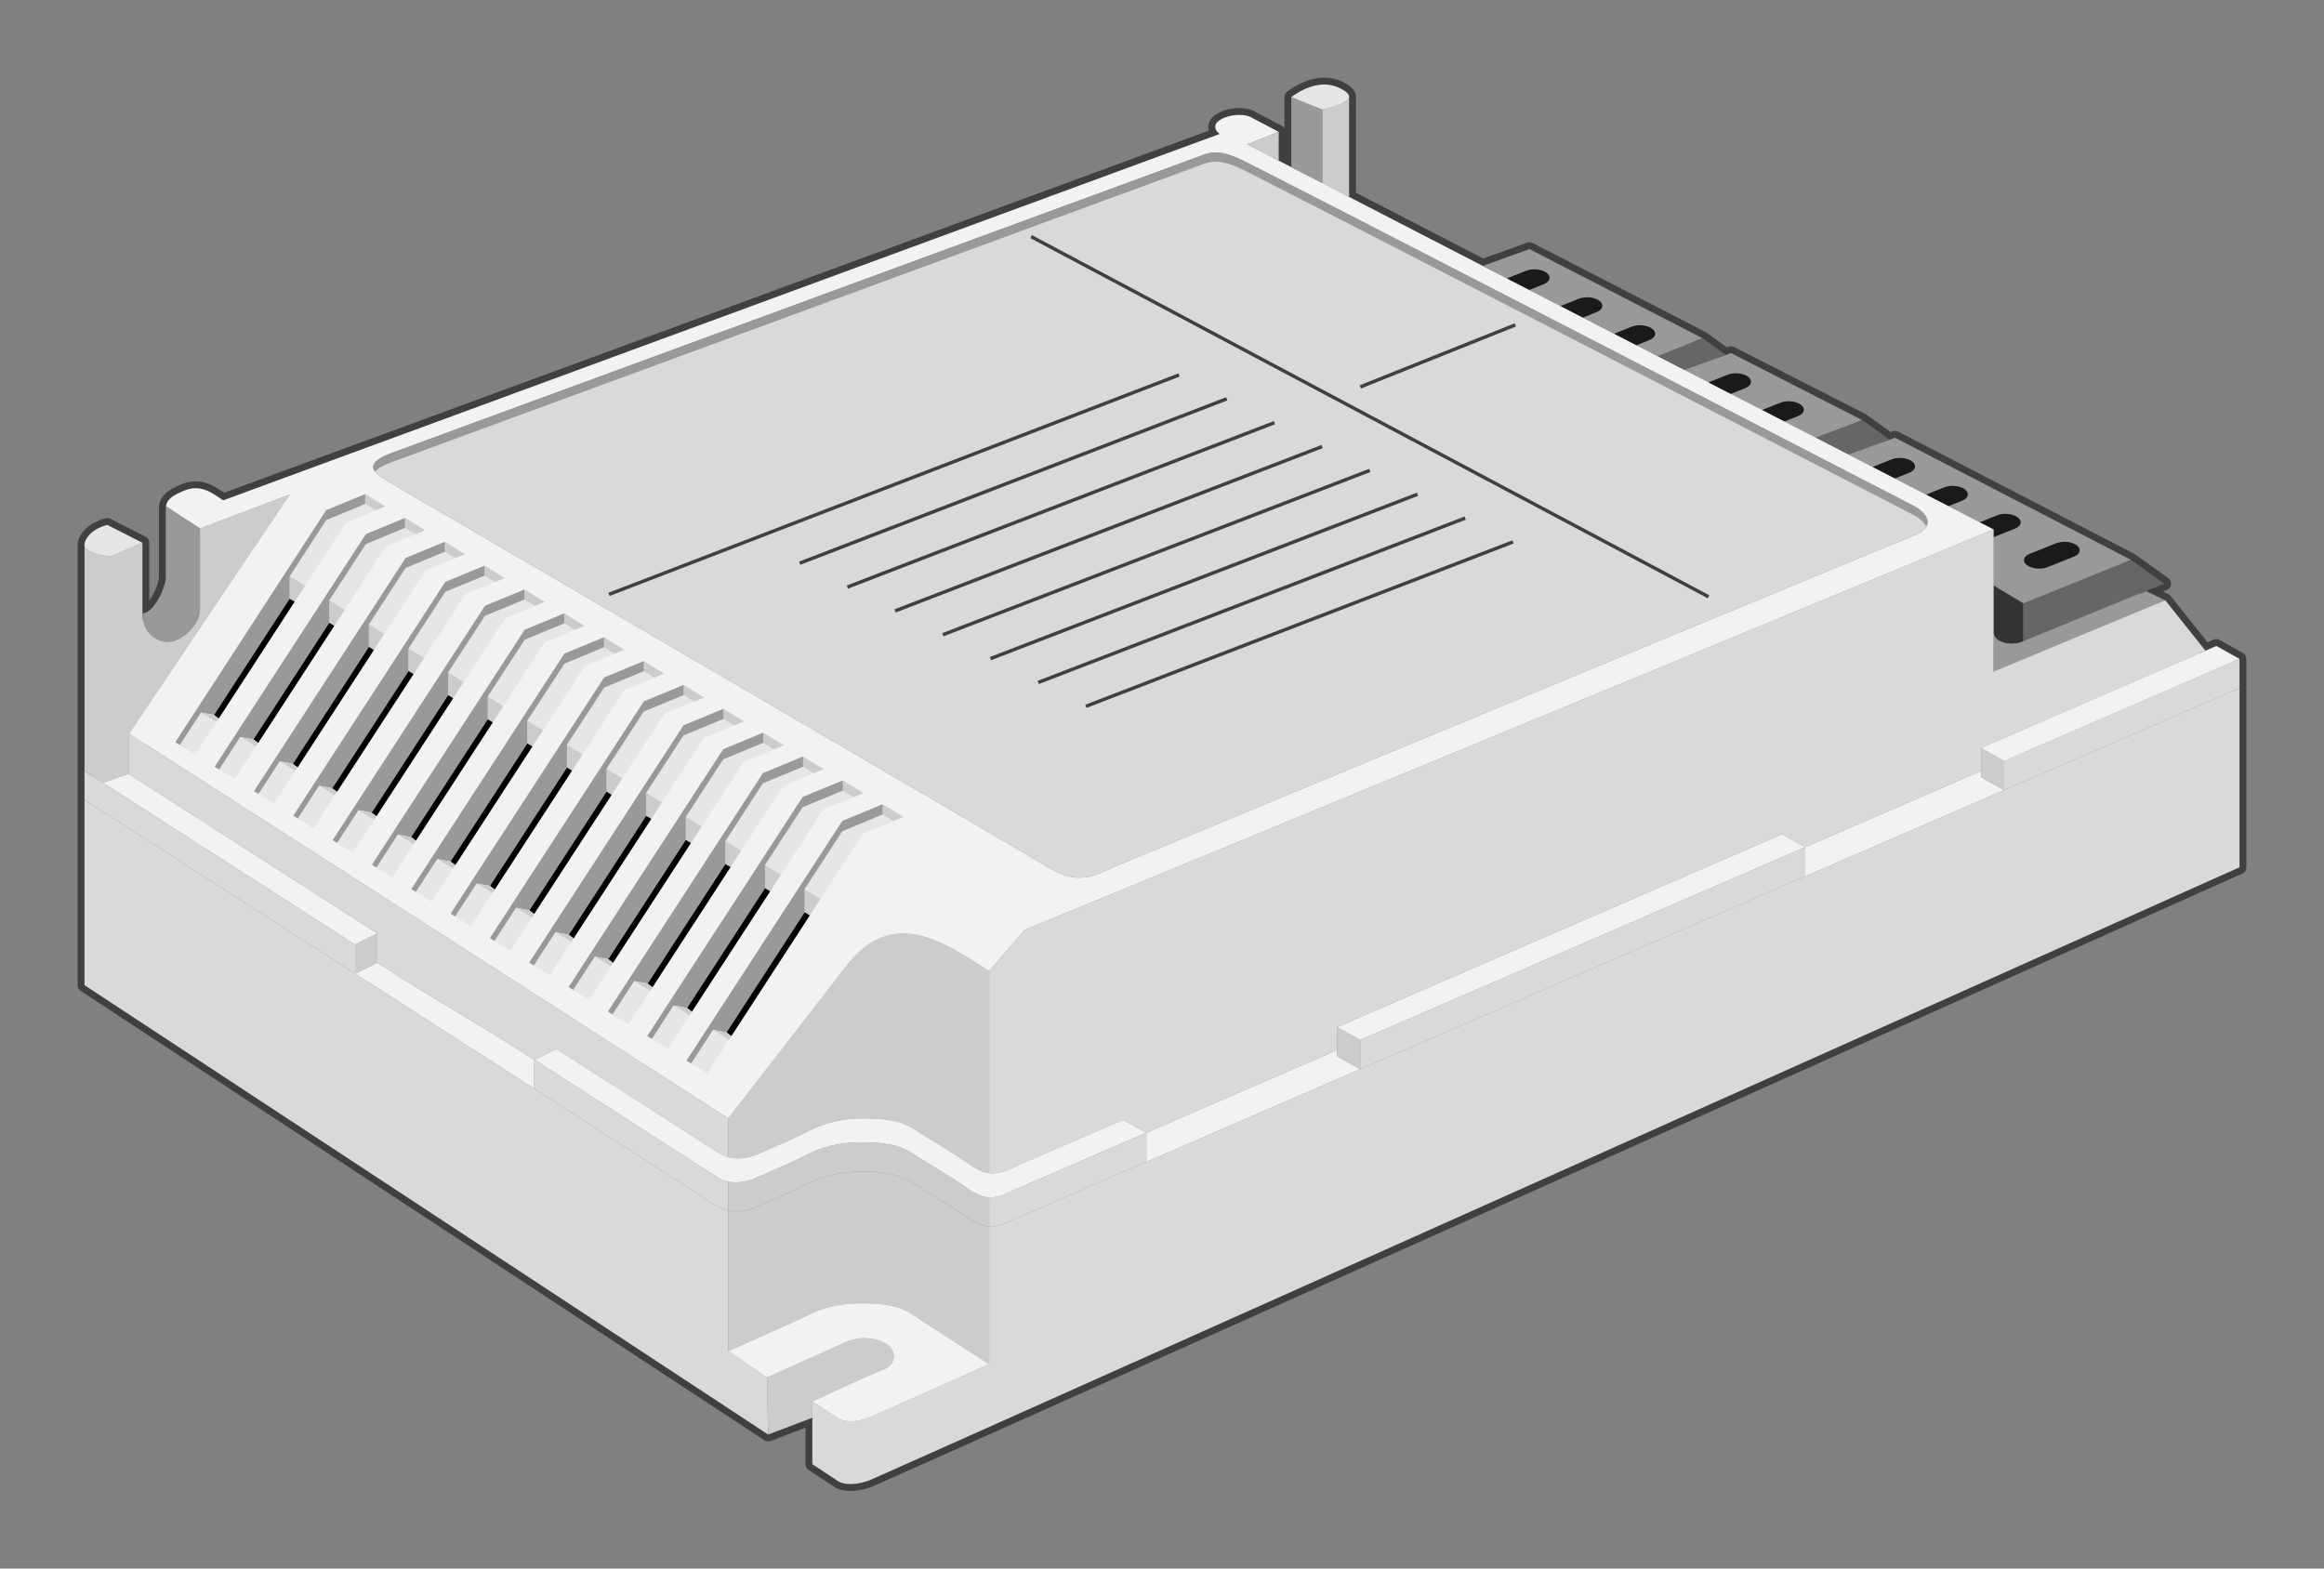 <?xml version="1.0" encoding="iso-8859-1"?>
<!-- Generator: Adobe Illustrator 19.2.0, SVG Export Plug-In . SVG Version: 6.00 Build 0)  -->
<svg version="1.1" id="Calque_2" xmlns="http://www.w3.org/2000/svg" xmlns:xlink="http://www.w3.org/1999/xlink" x="0px" y="0px"
	 width="301.632px" height="203.603px" viewBox="0 0 301.632 203.603" style="enable-background:new 0 0 301.632 203.603;"
	 xml:space="preserve">
<rect x="0" y="0" width="301.632" height="203.603" fill="#808080" stroke="none"/>
<style type="text/css">
	.st0{fill:none;stroke:#404040;stroke-width:1.778;stroke-linejoin:round;}
	.st1{fill:#999999;}
	.st2{fill:#333333;}
	.st3{fill:#666666;}
	.st4{fill:#1A1A1A;}
	.st5{fill:#F2F2F2;}
	.st6{fill:#CCCCCC;}
	.st7{fill:#D9D9D9;}
	.st8{fill:#E6E6E6;}
	.st9{fill:none;stroke:#404040;stroke-width:0.444;}
	.st10{fill:none;}
</style>
<path class="st0" d="M192.449,34.517L175.1,25.562V12.596c0.033-0.353-0.349-0.752-1.325-1.21c-2.285-1.073-4.705,0.135-6.182,1.212
	v9.092l-1.632-0.842v-3.733l-3.352-1.764c-1.731-1.196-6.537,0.264-4.314,2.042L28.962,64.948c-1.539-1.063-2.967-2.12-5.055-1.266
	c-1.601,0.654-2.272,1.214-2.371,2.047c-0.009,0.073-0.02,0.146-0.02,0.224c0,1.182,0,7.752,0,9.009s-1.551,4.653-3.028,4.653
	v-9.156l-4.546-2.316c-1.708,0.38-2.974,1.615-2.974,2.583v20.793v5.254v3.3v3.74v24.066l88.734,58.33l5.734-2.181v6.031
	l3.155,2.075c0.889,0.741,2.816,0.592,4.297,0c1.481-0.592,177.777-79.556,177.777-79.556V89.319v-3.792l-3-1.681l-1.42,0.615
	l-5.217-6.545l-2.5-1.186c1.43-0.583,2.366-0.967,2.366-0.967l-4.302-3.09l-30.642-15.859l-0.71,0.255l-3.537-2.542l-17.038-8.698
	l-0.675,0.243l-3.033-2.181l-22.444-11.559L192.449,34.517 M224.364,50.986 M278.474,76.705l0.052,0.026"/>
<path class="st1" d="M276.592,72.674l-30.642-15.859l-6.063,2.182l3.146,1.623l2.483-0.99c0.833-0.332,2.019-0.213,2.651,0.266
	c0.632,0.478,0.471,1.135-0.359,1.466l-1.884,0.751l4.064,2.097l2.382-0.951c0.833-0.332,2.019-0.213,2.651,0.266
	c0.632,0.478,0.471,1.135-0.359,1.466l-1.783,0.711l4.063,2.096l2.283-0.911c0.833-0.332,2.019-0.213,2.651,0.266
	c0.632,0.478,0.47,1.135-0.359,1.466l-2.776,1.108v6.267l3.875,2.325L276.592,72.674z M263.446,71.889l3.439-1.372
	c0.833-0.332,2.019-0.213,2.651,0.266c0.632,0.478,0.471,1.135-0.359,1.466l-3.443,1.373c-0.83,0.332-2.017,0.213-2.649-0.265
	C262.453,72.878,262.613,72.221,263.446,71.889z"/>
<path class="st2" d="M262.614,78.319l-3.875-2.325v6.089c0,1.21,2.129,1.882,3.741,1.21c0.045-0.019,0.134-0.056,0.198-0.083
	c-0.016,0.007-0.049,0.021-0.064,0.027V78.319z"/>
<path class="st3" d="M278.526,76.731c1.431-0.583,2.368-0.966,2.368-0.966l-4.302-3.091l-13.977,5.645v4.918
	c0.016-0.006,0.049-0.02,0.064-0.027c2.238-0.928,15.795-6.503,15.795-6.503L278.526,76.731z"/>
<path class="st4" d="M265.734,73.621l3.443-1.373c0.83-0.332,0.991-0.988,0.359-1.466c-0.632-0.478-1.818-0.598-2.651-0.266
	l-3.439,1.372c-0.833,0.332-0.993,0.99-0.361,1.468C263.717,73.834,264.904,73.953,265.734,73.621z"/>
<path class="st4" d="M261.875,67.153c-0.632-0.478-1.818-0.598-2.651-0.266l-2.283,0.911l1.799,0.928v1.001l2.776-1.108
	C262.345,68.287,262.507,67.631,261.875,67.153z"/>
<path class="st4" d="M255.021,63.524c-0.632-0.478-1.818-0.598-2.651-0.266l-2.382,0.951l2.891,1.492l1.783-0.711
	C255.491,64.659,255.653,64.003,255.021,63.524z"/>
<path class="st4" d="M248.166,59.895c-0.632-0.478-1.818-0.598-2.651-0.266l-2.483,0.99l2.891,1.492l1.884-0.751
	C248.637,61.029,248.798,60.373,248.166,59.895z"/>
<path class="st1" d="M224.665,45.83l-6.062,2.182l3.146,1.623l2.483-0.99c0.833-0.332,2.019-0.213,2.651,0.266
	c0.632,0.478,0.47,1.135-0.359,1.466l-1.884,0.751l4.064,2.097l2.382-0.951c0.833-0.332,2.019-0.213,2.651,0.266
	c0.632,0.478,0.471,1.135-0.359,1.466l-1.783,0.711l4.062,2.096l6.047-2.285L224.665,45.83z"/>
<polygon class="st3" points="239.887,58.996 245.239,57.069 241.703,54.529 235.656,56.813 "/>
<path class="st4" d="M233.377,54.006c0.83-0.332,0.991-0.988,0.359-1.466c-0.632-0.478-1.818-0.598-2.651-0.266l-2.382,0.951
	l2.172,1.121l0.719,0.372L233.377,54.006z"/>
<polygon class="st5" points="257.128,100.066 234.307,109.958 234.307,113.75 260.127,102.556 257.128,100.875 "/>
<path class="st1" d="M281.028,77.916l-2.554-1.21l0.052,0.025c-4.403,1.796-13.582,5.543-15.662,6.401
	c-0.156,0.065-0.297,0.123-0.384,0.16c-1.613,0.672-3.741,0-3.741-1.21l-0.023,5.108L281.028,77.916z"/>
<path class="st6" d="M171.625,14.209v9.561l3.476,1.793V12.596C175.038,13.266,173.474,13.769,171.625,14.209z"/>
<path class="st5" d="M69.4,137.58c-6.337-4.07-13.387-8.083-20.435-12.608v0.002l-2.876,1.403
	c7.848,5.043,15.986,10.273,23.243,14.936v-3.698L69.4,137.58z"/>
<path class="st6" d="M98.537,149.736c1.793-0.816,4.403-1.875,6.442-2.936c2.039-1.061,4.403-1.63,7.094-1.63
	c2.691,0,4.892,0.245,6.687,1.469c1.794,1.224,4.566,2.689,7.175,4.566c0.938,0.675,1.736,0.981,2.452,1.076v-26.222
	c-5.87-3.778-12.537-8.444-18.537-0.667c-6,7.778-15.333,19.778-15.333,19.778v5.026C95.767,150.542,97.198,150.345,98.537,149.736z
	"/>
<polygon class="st5" points="173.552,136.295 148.781,147.033 148.781,150.825 176.548,138.786 173.552,137.106 "/>
<path class="st5" d="M16.689,100.444l-3.333,1.161c7.682,4.931,20.024,12.851,32.734,21.009l2.875-1.455
	C36.934,113.437,24.969,105.757,16.689,100.444z"/>
<path class="st7" d="M46.089,122.615c-12.709-8.158-25.051-16.078-32.734-21.009l-0.023,0.009l0.023-0.009
	c-0.855-0.549-1.655-1.062-2.388-1.532v3.74c0,0,16.753,10.761,35.122,22.563V122.615z"/>
<path class="st6" d="M25.953,68.595c0,0,0,8.966,0,10.563c0,1.597-1.721,3.562-3.44,4.054c-1.72,0.491-4.025-0.807-4.025-3.597
	v-9.157l-3.987,1.699c-0.872,0.125-3.755-0.542-3.533-1.431v20.793v5.254v3.301c0.734,0.47,1.533,0.983,2.388,1.532l3.333-1.161
	l0.062-0.022v-5.192l20.872-31.059L25.953,68.595z"/>
<path class="st5" d="M235.656,56.813l-4.062-2.096l-0.129-0.066l-39.016-20.135L175.1,25.563l-3.476-1.793l-4.031-2.081
	l-1.632-0.842l-4.111-2.122l4.111-1.611l-3.352-1.765c-1.731-1.195-6.537,0.265-4.314,2.042L28.962,64.948
	c-1.539-1.063-2.967-2.12-5.055-1.266c-1.601,0.654-2.272,1.214-2.371,2.047l4.417,2.865l11.669-4.423L16.751,95.231
	c22.605,14.507,76.607,49.167,77.767,49.939c0,0,9.333-12,15.333-19.778c6-7.778,12.667-3.111,18.537,0.667l4.575-5.333
	c0.938-0.375,73.465-30.29,125.778-52L235.656,56.813z M248.496,69.482c-2.79,1.092-103.952,43.06-103.952,43.06
	c-2.305,1.092-4.608,2.425-8.369,0.121c-3.76-2.304-85.273-49.853-85.273-49.853c-0.769-0.494-1.767-1.017-2.223-1.597
	c-0.55-0.701-0.305-1.487,2.134-2.412l104.89-38.519c2.073-0.889,3.276-0.411,4.852,0.196c1.576,0.607,87.941,45.245,87.941,45.245
	c1.18,0.674,2.036,1.699,1.528,2.63C249.802,68.759,249.345,69.149,248.496,69.482z"/>
<polygon class="st6" points="165.962,20.847 165.962,17.114 161.85,18.726 "/>
<polygon class="st1" points="171.625,14.209 167.594,12.596 167.594,21.689 171.625,23.77 "/>
<path class="st1" d="M22.513,83.212c1.719-0.491,3.44-2.457,3.44-4.054c0-1.597,0-10.563,0-10.563l-4.417-2.865
	c-0.009,0.073-0.02,0.146-0.02,0.224c0,1.181,0,7.753,0,9.009c0,1.256-1.551,4.653-3.028,4.653
	C18.488,82.404,20.793,83.703,22.513,83.212z"/>
<path class="st8" d="M14.501,72.156l3.987-1.699l-4.546-2.315c-1.708,0.38-2.974,1.614-2.974,2.583
	C10.745,71.615,13.628,72.281,14.501,72.156z"/>
<path class="st7" d="M94.517,175.392v-18.255c-0.53-0.109-1.04-0.279-1.495-0.582c-0.512-0.34-10.655-6.865-23.642-15.212
	l-0.049,0.033v-0.064c-7.257-4.663-15.395-9.892-23.243-14.936l0,0l0,0c-18.368-11.802-35.122-22.563-35.122-22.563v24.065
	l88.734,58.33l-0.148-7.408L94.517,175.392z"/>
<path class="st6" d="M118.463,153.54c-1.794-1.224-3.996-1.469-6.687-1.469c-2.691,0-5.055,0.569-7.094,1.63
	c-2.039,1.061-4.649,2.12-6.442,2.936c-1.238,0.562-2.545,0.743-3.724,0.5v18.255c1.793-0.816,9.333-4.148,10.166-4.592
	c2.028-1.083,4.403-1.63,7.094-1.63c2.691,0,4.892,0.245,6.687,1.469c1.794,1.224,9.924,6.436,9.924,6.436v-17.871
	c-0.791-0.038-1.678-0.328-2.748-1.097C123.029,156.229,120.258,154.764,118.463,153.54z"/>
<path class="st7" d="M260.128,102.556v0.002l-0.002-0.001l-25.82,11.194l0,0h-0.002l-57.754,25.035v0.004l-0.003-0.002
	l-27.767,12.038l0,0h-0.001l-17.374,7.531c-0.949,0.429-1.882,0.903-3.019,0.847v17.871c-9.404,4.203-15.235,6.806-15.499,6.911
	c-1.481,0.592-3.408,0.741-4.297,0l-3.155-2.075v2.116v6.031l3.155,2.075c0.889,0.741,2.816,0.592,4.297,0
	c1.481-0.592,177.777-79.556,177.777-79.556V89.32l-0.002-0.001L260.128,102.556z"/>
<path class="st6" d="M114.666,177.762c1.63-0.594,1.778-2.37,0.444-3.259c-1.333-0.889-3.556-1.186-5.63-0.148l-9.925,4.444
	l0.148,7.408l5.734-2.181v-2.116C105.436,181.911,113.035,178.356,114.666,177.762z"/>
<path class="st5" d="M111.777,169.17c-2.691,0-5.066,0.547-7.094,1.63c-0.833,0.444-8.372,3.776-10.166,4.592l5.037,3.408
	l9.925-4.444c2.075-1.038,4.297-0.741,5.63,0.148c1.333,0.889,1.186,2.665-0.444,3.259c-1.63,0.594-9.23,4.149-9.23,4.149
	l3.155,2.075c0.889,0.741,2.816,0.592,4.297,0c0.264-0.106,6.095-2.708,15.499-6.911c0,0-8.129-5.212-9.924-6.436
	C116.669,169.415,114.468,169.17,111.777,169.17z"/>
<polygon class="st6" points="176.55,134.995 173.552,133.314 173.552,136.295 173.552,137.106 176.548,138.786 176.552,138.785 
	176.552,134.996 "/>
<polygon class="st5" points="231.307,108.276 173.552,133.314 176.55,134.995 231.307,111.259 234.307,109.958 "/>
<polygon class="st7" points="231.307,111.259 176.55,134.995 176.552,134.996 176.552,138.785 234.305,113.75 234.307,113.75 
	234.307,109.958 "/>
<path class="st7" d="M281.028,77.916l-22.311,9.273l0.023-5.108V68.726c-52.313,21.71-124.839,51.625-125.778,52l-4.575,5.333
	v26.222c1.276,0.167,2.285-0.361,3.315-0.826l14.079-6.103v-0.002h0.002l2.998,1.682l24.771-10.738v-2.981l57.755-25.038l3,1.682
	l22.821-9.892v-2.983l29.116-12.622L281.028,77.916z"/>
<polygon class="st6" points="257.128,97.083 257.128,100.066 257.128,100.875 260.127,102.556 260.128,102.556 260.128,98.766 "/>
<polygon class="st7" points="287.665,86.829 260.128,98.766 260.128,102.556 290.663,89.319 290.665,89.319 290.665,85.529 "/>
<polygon class="st5" points="287.665,83.846 286.245,84.461 257.128,97.083 260.128,98.766 287.665,86.829 290.665,85.529 "/>
<polygon class="st6" points="48.964,121.16 46.089,122.615 46.089,126.377 48.965,124.974 48.965,124.972 48.965,121.16 "/>
<path class="st7" d="M16.751,95.231v5.192l-0.062,0.022c8.279,5.313,20.245,12.993,32.275,20.715h0.001v3.813
	c7.048,4.524,14.098,8.538,20.435,12.608l2.808-1.42c11.089,7.122,20.669,13.201,21.11,13.495c0.372,0.248,0.775,0.425,1.199,0.542
	v-5.026C93.357,144.397,39.356,109.738,16.751,95.231z"/>
<path class="st5" d="M145.783,145.351l-0.002,0.002l-14.079,6.103c-1.03,0.465-2.039,0.993-3.315,0.826
	c-0.716-0.095-1.514-0.401-2.452-1.076c-2.609-1.877-5.381-3.342-7.175-4.566c-1.794-1.224-3.996-1.469-6.687-1.469
	c-2.691,0-5.055,0.569-7.094,1.63c-2.039,1.061-4.649,2.12-6.442,2.936c-1.339,0.609-2.77,0.806-4.02,0.46
	c-0.424-0.116-0.827-0.293-1.199-0.542c-0.441-0.294-10.021-6.373-21.11-13.495l-2.808,1.42c0.076,0.049,0.159,0.102,0.234,0.151
	c0.873,0.561,1.73,1.111,2.574,1.653c11.702,7.516,20.358,13.078,20.814,13.382c1.467,0.977,3.425,0.897,5.219,0.082
	c1.793-0.816,4.403-1.875,6.442-2.936c2.039-1.061,4.403-1.63,7.094-1.63c2.691,0,4.892,0.245,6.687,1.469
	c1.794,1.224,4.566,2.689,7.175,4.566c2.609,1.877,4.159,0.977,5.767,0.25l14.375-6.233l3-1.3L145.783,145.351z"/>
<path class="st1" d="M50.813,59.985l104.89-38.519c2.073-0.889,3.276-0.411,4.852,0.196c1.576,0.607,87.941,45.245,87.941,45.245
	c0.686,0.391,1.255,0.903,1.528,1.444c0.509-0.931-0.347-1.955-1.528-2.63c0,0-86.365-44.638-87.941-45.245
	c-1.576-0.607-2.78-1.085-4.852-0.196L50.813,58.8c-2.438,0.925-2.683,1.711-2.134,2.412C49.001,60.831,49.658,60.424,50.813,59.985
	z"/>
<path class="st7" d="M248.496,66.907c0,0-86.365-44.638-87.941-45.245c-1.576-0.607-2.78-1.085-4.852-0.196L50.813,59.985
	c-1.155,0.438-1.812,0.846-2.134,1.227c0.456,0.581,1.454,1.103,2.223,1.597c0,0,81.512,47.549,85.273,49.853
	c3.761,2.304,6.064,0.97,8.369-0.121c0,0,101.162-41.968,103.952-43.06c0.849-0.332,1.306-0.723,1.528-1.13
	C249.751,67.81,249.182,67.299,248.496,66.907z"/>
<path class="st8" d="M175.1,12.596c0.033-0.353-0.349-0.751-1.325-1.209c-2.285-1.075-4.705,0.135-6.182,1.21l4.031,1.613
	C173.474,13.769,175.038,13.266,175.1,12.596z"/>
<path class="st4" d="M226.882,48.911c-0.632-0.478-1.818-0.598-2.651-0.266l-2.483,0.99l2.891,1.492l1.884-0.751
	C227.352,50.045,227.514,49.389,226.882,48.911z"/>
<path class="st1" d="M214.437,42.673c0.632,0.478,0.47,1.135-0.359,1.466l-1.682,0.671l2.762,1.424l5.799-2.341l-22.444-11.559
	l-6.063,2.182l3.146,1.623l2.483-0.99c0.833-0.332,2.019-0.213,2.651,0.266c0.632,0.478,0.471,1.135-0.359,1.466l-1.884,0.751
	l4.064,2.097l2.382-0.951c0.833-0.332,2.019-0.213,2.651,0.266c0.632,0.478,0.471,1.135-0.359,1.466l-1.783,0.711l4.063,2.096
	l2.283-0.911C212.62,42.075,213.805,42.194,214.437,42.673z"/>
<polygon class="st3" points="218.602,48.012 223.989,46.073 220.956,43.893 215.158,46.234 "/>
<path class="st4" d="M207.224,40.51c0.83-0.332,0.991-0.988,0.359-1.466c-0.632-0.478-1.818-0.598-2.651-0.266l-2.382,0.951
	l2.89,1.492L207.224,40.51z"/>
<path class="st4" d="M214.078,44.139c0.83-0.332,0.991-0.988,0.359-1.466c-0.632-0.478-1.818-0.598-2.651-0.266l-2.281,0.911
	l2.89,1.492L214.078,44.139z"/>
<path class="st4" d="M200.37,36.881c0.83-0.332,0.991-0.988,0.359-1.466c-0.632-0.478-1.818-0.598-2.651-0.266l-2.483,0.99
	l0.926,0.477l1.965,1.015L200.37,36.881z"/>
<g>
	<path class="st8" d="M114.563,105.722c-1.727,0.715-3.048,1.264-3.939,1.632c-0.776,0.319-1.23,0.507-1.298,0.538l-4.882,7.511
		l2.059,1.271l5.503-8.462c0.125-0.049,1.516-0.625,3.944-1.632L114.563,105.722z"/>
	<path class="st8" d="M106.846,105.104c0.126-0.049,1.513-0.623,3.936-1.626l-1.385-0.857c-1.721,0.715-3.039,1.26-3.929,1.628
		c-0.774,0.319-1.228,0.505-1.295,0.535l-4.87,7.493l2.054,1.269L106.846,105.104z"/>
	<path class="st8" d="M101.686,101.997c0.125-0.049,1.509-0.622,3.926-1.622l-1.382-0.855c-1.72,0.713-3.033,1.259-3.92,1.626
		c-0.773,0.318-1.225,0.505-1.292,0.533l-4.858,7.476l2.049,1.266L101.686,101.997z"/>
	<path class="st8" d="M96.527,98.892c0.125-0.049,1.505-0.622,3.916-1.621l-1.378-0.852c-1.714,0.712-3.025,1.255-3.91,1.621
		c-0.771,0.319-1.221,0.504-1.289,0.533l-4.846,7.457l2.044,1.262L96.527,98.892z"/>
	<path class="st8" d="M91.367,95.786c0.124-0.05,1.502-0.621,3.905-1.615l-1.373-0.85c-1.711,0.71-3.019,1.252-3.901,1.616
		c-0.769,0.317-1.217,0.504-1.286,0.53l-4.833,7.438l2.037,1.26L91.367,95.786z"/>
	<path class="st8" d="M86.206,92.679c0.124-0.049,1.498-0.618,3.897-1.611l-1.371-0.848c-1.708,0.709-3.011,1.25-3.892,1.613
		c-0.767,0.318-1.214,0.503-1.282,0.529l-4.821,7.419l2.034,1.256L86.206,92.679z"/>
	<path class="st8" d="M81.047,89.572c0.124-0.049,1.495-0.616,3.888-1.606l-1.368-0.847c-1.702,0.707-3.002,1.247-3.881,1.609
		c-0.766,0.317-1.213,0.503-1.279,0.529l-4.811,7.401l2.03,1.254L81.047,89.572z"/>
	<path class="st8" d="M75.886,86.465c0.123-0.049,1.49-0.615,3.879-1.603l-1.364-0.844c-1.699,0.705-2.997,1.242-3.873,1.603
		c-0.762,0.317-1.207,0.501-1.275,0.528l-4.799,7.383l2.024,1.251L75.886,86.465z"/>
	<path class="st8" d="M70.727,83.36c0.122-0.049,1.487-0.615,3.868-1.6l-1.361-0.842c-1.693,0.703-2.988,1.24-3.861,1.601
		c-0.762,0.315-1.207,0.499-1.273,0.526l-4.786,7.364l2.019,1.247L70.727,83.36z"/>
	<path class="st8" d="M65.567,80.253c0.122-0.049,1.484-0.612,3.858-1.596l-1.358-0.84c-1.689,0.702-2.981,1.237-3.852,1.596
		c-0.76,0.315-1.203,0.498-1.27,0.526l-4.774,7.345l2.014,1.245L65.567,80.253z"/>
	<path class="st8" d="M60.407,77.147c0.121-0.049,1.478-0.611,3.849-1.592l-1.355-0.838c-1.685,0.701-2.974,1.234-3.842,1.592
		c-0.758,0.314-1.2,0.497-1.267,0.524l-4.761,7.327l2.008,1.241L60.407,77.147z"/>
	<path class="st8" d="M55.248,74.04c0.121-0.05,1.475-0.61,3.839-1.588l-1.35-0.835c-1.681,0.698-2.967,1.23-3.833,1.588
		c-0.756,0.313-1.197,0.496-1.264,0.523l-4.751,7.308l2.004,1.238L55.248,74.04z"/>
	<path class="st8" d="M50.087,70.933c0.122-0.049,1.472-0.609,3.83-1.584l-1.347-0.833c-1.677,0.696-2.96,1.228-3.824,1.584
		c-0.754,0.313-1.194,0.495-1.26,0.521l-4.738,7.291l1.999,1.235L50.087,70.933z"/>
	<path class="st8" d="M47.404,65.417c-1.673,0.694-2.952,1.224-3.814,1.578c-0.753,0.312-1.19,0.495-1.257,0.521l-4.727,7.273
		l1.995,1.231l5.327-8.193c0.121-0.049,1.468-0.606,3.82-1.58L47.404,65.417z"/>
</g>
<g>
	<polygon class="st6" points="104.434,115.413 104.434,118.417 105.105,118.823 106.503,116.674 104.442,115.399 	"/>
	<polygon class="st6" points="99.962,115.689 101.357,113.547 99.302,112.276 99.291,112.293 99.292,115.288 	"/>
	<polygon class="st6" points="94.819,112.557 96.212,110.418 94.161,109.153 94.151,109.168 94.151,112.158 	"/>
	<polygon class="st6" points="89.677,109.425 91.064,107.292 89.02,106.028 89.01,106.045 89.009,109.026 	"/>
	<polygon class="st6" points="84.535,106.293 85.918,104.165 83.878,102.904 83.869,102.92 83.868,105.894 	"/>
	<polygon class="st6" points="79.391,103.161 80.772,101.038 78.738,99.78 78.727,99.797 78.726,102.763 	"/>
	<polygon class="st6" points="74.247,100.028 75.626,97.911 73.595,96.656 73.585,96.673 73.585,99.631 	"/>
	<polygon class="st6" points="69.105,96.896 70.479,94.782 68.455,93.531 68.444,93.547 68.444,96.498 	"/>
	<polygon class="st6" points="63.962,93.763 65.332,91.656 63.313,90.407 63.303,90.424 63.303,93.368 	"/>
	<polygon class="st6" points="58.819,90.631 60.186,88.529 58.173,87.284 58.163,87.3 58.162,90.236 	"/>
	<polygon class="st6" points="53.677,87.498 55.04,85.403 53.031,84.16 53.021,84.175 53.021,87.106 	"/>
	<polygon class="st6" points="48.534,84.366 49.894,82.274 47.89,81.036 47.88,81.052 47.879,83.975 	"/>
	<polygon class="st6" points="43.391,81.233 44.747,79.148 42.749,77.912 42.738,77.928 42.738,80.843 	"/>
	<polygon class="st6" points="37.597,74.804 37.597,77.71 38.248,78.101 39.601,76.021 37.607,74.788 	"/>
</g>
<g>
	<path class="st6" d="M114.562,104.389v1.333l1.389,0.858c0.405-0.167,0.828-0.344,1.292-0.538L114.562,104.389z"/>
	<path class="st6" d="M112.07,102.939l-2.674-1.647l0.001,1.328l1.385,0.855C111.184,103.31,111.608,103.131,112.07,102.939z"/>
	<path class="st6" d="M106.897,99.839l-2.668-1.644l0.001,1.326l1.381,0.852C106.014,100.207,106.437,100.031,106.897,99.839z"/>
	<path class="st6" d="M101.725,96.737l-2.661-1.639l0.001,1.322l1.378,0.851C100.843,97.105,101.265,96.929,101.725,96.737z"/>
	<path class="st6" d="M96.552,93.637l-2.654-1.636v1.319l1.374,0.85C95.673,94.003,96.093,93.827,96.552,93.637z"/>
	<path class="st6" d="M91.379,90.536l-2.648-1.632l0.002,1.316l1.371,0.846C90.502,90.9,90.922,90.725,91.379,90.536z"/>
	<path class="st6" d="M86.206,87.435l-2.641-1.628l0.002,1.313l1.367,0.845C85.333,87.799,85.751,87.625,86.206,87.435z"/>
	<path class="st6" d="M81.034,84.334L78.4,82.709v1.311l1.365,0.841C80.162,84.698,80.58,84.522,81.034,84.334z"/>
	<path class="st6" d="M75.861,81.233l-2.628-1.622v1.307l1.362,0.84C74.991,81.595,75.408,81.42,75.861,81.233z"/>
	<path class="st6" d="M70.688,78.131l-2.62-1.617v1.305l1.358,0.838C69.821,78.491,70.238,78.319,70.688,78.131z"/>
	<path class="st6" d="M65.515,75.03l-2.615-1.614l0.001,1.3l1.354,0.837C64.65,75.39,65.065,75.217,65.515,75.03z"/>
	<path class="st6" d="M60.343,71.93l-2.608-1.61l0.001,1.298l1.351,0.835C59.48,72.289,59.893,72.115,60.343,71.93z"/>
	<path class="st6" d="M55.17,68.827l-2.6-1.605v1.295l1.347,0.832C54.31,69.186,54.722,69.014,55.17,68.827z"/>
	<path class="st6" d="M47.402,64.125v1.291l1.346,0.831c0.391-0.163,0.802-0.334,1.25-0.52L47.402,64.125z"/>
</g>
<g>
	<path class="st1" d="M109.324,106.556l-4.891,7.526l-0.611,0.937l-11.882,18.285l-2.837,4.363l0.618,0.382l2.837-4.363l1.712,0.318
		l0.021,0.017l1.504-2.313l8.639-13.29l-0.002-3.003v-0.019l0.012,0.002l4.88-7.507c0.068-0.028,0.524-0.217,1.299-0.538
		c0.89-0.366,2.212-0.915,3.939-1.632v-1.333C111.33,105.727,109.47,106.498,109.324,106.556z"/>
	<path class="st1" d="M104.171,103.454l-4.879,7.506l-0.608,0.934l-11.853,18.24L84,134.488l0.615,0.382l2.831-4.354l1.707,0.319
		l0.023,0.016l1.498-2.307l8.618-13.257l-0.001-2.995v-0.021l0.011,0.005l4.869-7.493c0.068-0.026,0.522-0.215,1.295-0.535
		c0.888-0.366,2.205-0.913,3.929-1.628v-1.329C106.171,102.628,104.317,103.394,104.171,103.454z"/>
	<path class="st1" d="M99.019,100.352l-4.868,7.489l-0.607,0.932l-11.825,18.196l-2.824,4.342l0.615,0.38l2.824-4.346l1.703,0.319
		l0.022,0.016l1.496-2.3l8.595-13.224v-2.99l0.001-0.019l0.01,0.004l4.858-7.473c0.069-0.028,0.519-0.214,1.293-0.534
		c0.885-0.366,2.199-0.91,3.918-1.623l0.001-1.327C101.014,99.528,99.164,100.292,99.019,100.352z"/>
	<path class="st1" d="M93.865,97.249l-4.856,7.47l-0.605,0.93L76.608,123.8l-2.817,4.332l0.614,0.379l2.816-4.332l1.7,0.316
		l0.021,0.017l1.492-2.297l8.575-13.191v-2.981l-0.001-0.021l0.01,0.005l4.846-7.455c0.068-0.027,0.518-0.214,1.289-0.532
		c0.883-0.365,2.194-0.909,3.909-1.62l0.002-1.324C95.855,96.428,94.01,97.192,93.865,97.249z"/>
	<path class="st1" d="M88.711,94.148l-4.843,7.451l-0.603,0.928l-11.767,18.105l-2.809,4.321l0.611,0.378l2.81-4.323l1.696,0.318
		l0.02,0.016l1.489-2.29l8.553-13.158v-2.975l0.001-0.02l0.01,0.004l4.833-7.436c0.068-0.03,0.518-0.214,1.286-0.532
		c0.88-0.364,2.188-0.906,3.9-1.616L93.897,92C90.697,93.326,88.856,94.089,88.711,94.148z"/>
	<path class="st1" d="M83.559,91.045l-4.832,7.432l-0.602,0.924l-11.738,18.061l-2.803,4.311l0.61,0.378l2.801-4.311l1.692,0.316
		l0.022,0.014l1.485-2.285l8.532-13.125l-0.001-2.967l0.001-0.02l0.01,0.004l4.821-7.418c0.068-0.027,0.517-0.213,1.284-0.529
		c0.879-0.364,2.182-0.905,3.89-1.612v-1.318C85.538,90.226,83.703,90.986,83.559,91.045z"/>
	<path class="st1" d="M78.405,87.943l-4.819,7.415l-0.601,0.922l-11.709,18.019l-2.795,4.3l0.609,0.375l2.796-4.298l1.687,0.314
		l0.022,0.016l1.482-2.279l8.51-13.095v-2.959l0.001-0.02l0.009,0.004l4.81-7.401c0.067-0.026,0.515-0.211,1.279-0.528
		c0.877-0.362,2.178-0.901,3.88-1.608v-1.314C80.38,87.127,78.55,87.884,78.405,87.943z"/>
	<path class="st1" d="M73.252,84.839l-4.808,7.397l-0.598,0.919l-11.681,17.973l-2.789,4.29l0.608,0.375l2.789-4.29l1.682,0.314
		l0.023,0.015l1.478-2.273l8.49-13.062v-2.951v-0.02l0.01,0.004l4.799-7.382c0.065-0.027,0.512-0.212,1.275-0.528
		c0.874-0.361,2.174-0.899,3.871-1.604l0.001-1.309C75.223,84.025,73.396,84.781,73.252,84.839z"/>
	<path class="st1" d="M68.1,81.737l-4.798,7.378l-0.596,0.918l-11.651,17.928l-2.782,4.279l0.606,0.373l2.782-4.279l1.679,0.314
		l0.022,0.016l1.473-2.266l8.469-13.031v-2.943v-0.021l0.01,0.004l4.785-7.364c0.067-0.027,0.513-0.211,1.274-0.526
		c0.871-0.36,2.167-0.897,3.861-1.6v-1.306C70.065,80.925,68.243,81.68,68.1,81.737z"/>
	<path class="st1" d="M62.945,78.634l-4.784,7.359l-0.596,0.916l-11.622,17.884l-2.775,4.267l0.605,0.375l2.774-4.269l1.675,0.313
		l0.022,0.016l1.469-2.261l8.448-12.997V87.3l0.001-0.02l0.01,0.004l4.774-7.345c0.066-0.028,0.511-0.211,1.27-0.525
		c0.87-0.358,2.162-0.894,3.852-1.595l0.001-1.304C64.906,77.825,63.089,78.577,62.945,78.634z"/>
	<path class="st1" d="M57.792,75.533l-4.773,7.342l-0.594,0.912l-11.594,17.838l-2.768,4.258l0.603,0.372l2.767-4.257l1.671,0.313
		l0.021,0.015l1.467-2.256l8.426-12.964v-2.93v-0.02l0.01,0.004l4.763-7.327c0.066-0.028,0.509-0.21,1.266-0.523
		c0.867-0.358,2.156-0.892,3.841-1.593l0.001-1.299C59.748,74.725,57.936,75.475,57.792,75.533z"/>
	<path class="st1" d="M52.639,72.43l-4.761,7.325l-0.592,0.909L35.721,98.458l-2.76,4.247l0.602,0.371l2.76-4.247l1.668,0.311
		l0.021,0.015l1.462-2.248l8.405-12.933v-2.922l0.001-0.02l0.01,0.003l4.751-7.308c0.066-0.027,0.508-0.209,1.264-0.523
		c0.865-0.357,2.151-0.889,3.832-1.588V70.32C54.59,71.624,52.782,72.373,52.639,72.43z"/>
	<path class="st1" d="M47.485,69.327l-4.748,7.305l-0.59,0.908L30.611,95.29l-2.754,4.236l0.6,0.371l2.754-4.237l1.662,0.311
		l0.022,0.016l1.459-2.244l8.384-12.9v-2.915v-0.02l0.01,0.004l4.739-7.291c0.065-0.027,0.507-0.208,1.261-0.52
		c0.862-0.358,2.145-0.889,3.822-1.585v-1.292C49.431,68.523,47.628,69.269,47.485,69.327z"/>
	<path class="st1" d="M42.331,66.226l-4.736,7.287l-0.589,0.905L25.5,92.123l-2.747,4.225l0.598,0.37l2.747-4.226l1.658,0.31
		l0.022,0.015l1.455-2.238l8.363-12.867v-2.907v-0.021l0.01,0.004l4.727-7.273c0.066-0.027,0.506-0.207,1.258-0.519
		c0.86-0.355,2.141-0.885,3.812-1.581l0.001-1.29C44.272,65.424,42.475,66.168,42.331,66.226z"/>
</g>
<g>
	<polygon class="st8" points="92.561,133.684 89.722,138.049 91.116,138.91 91.785,139.323 94.621,134.958 93.953,134.545 	"/>
	<polygon class="st8" points="86.674,136.141 89.503,131.786 88.837,131.375 87.448,130.516 84.617,134.87 86.007,135.727 	"/>
	<polygon class="st8" points="81.564,132.958 84.387,128.615 83.721,128.203 82.336,127.347 79.511,131.691 80.898,132.547 	"/>
	<polygon class="st8" points="76.453,129.776 79.269,125.444 78.606,125.035 77.223,124.179 74.406,128.512 75.79,129.366 	"/>
	<polygon class="st8" points="71.343,126.594 74.152,122.271 73.489,121.861 72.111,121.009 69.3,125.332 70.68,126.184 	"/>
	<polygon class="st8" points="66.232,123.41 69.034,119.099 68.374,118.691 66.998,117.84 64.195,122.153 65.572,123.002 	"/>
	<polygon class="st8" points="61.122,120.227 63.916,115.927 63.258,115.521 61.886,114.672 59.089,118.972 60.462,119.821 	"/>
	<polygon class="st8" points="56.011,117.045 58.799,112.755 58.142,112.349 56.773,111.503 53.984,115.793 55.354,116.639 	"/>
	<polygon class="st8" points="50.9,113.863 53.681,109.583 53.026,109.179 51.661,108.335 48.878,112.615 50.245,113.457 	"/>
	<polygon class="st8" points="45.79,110.681 48.564,106.411 47.91,106.007 46.548,105.167 43.773,109.436 45.136,110.276 	"/>
	<polygon class="st8" points="40.679,107.497 43.447,103.24 42.794,102.837 41.436,101.997 38.667,106.255 40.027,107.094 	"/>
	<polygon class="st8" points="35.569,104.314 38.33,100.068 37.679,99.666 36.324,98.829 33.562,103.076 34.918,103.913 	"/>
	<polygon class="st8" points="30.458,101.132 33.212,96.896 32.562,96.495 31.212,95.66 28.456,99.898 29.809,100.731 	"/>
	<polygon class="st8" points="26.099,92.491 23.351,96.718 24.7,97.549 25.348,97.95 28.094,93.724 27.447,93.324 	"/>
</g>
<g>
	<polygon points="94.291,134.021 94.922,134.493 97.078,131.177 105.107,118.823 104.433,118.42 95.797,131.708 	"/>
	<polygon points="91.956,128.012 99.964,115.687 99.292,115.288 90.676,128.543 89.175,130.851 89.804,131.321 	"/>
	<polygon points="86.832,124.851 94.821,112.556 94.152,112.158 85.556,125.38 84.059,127.682 84.686,128.151 	"/>
	<polygon points="81.708,121.687 89.678,109.424 89.009,109.026 80.436,122.217 78.943,124.51 79.567,124.979 	"/>
	<polygon points="76.585,118.528 84.534,106.293 83.868,105.894 75.316,119.052 73.826,121.344 74.449,121.811 	"/>
	<polygon points="71.461,115.363 79.391,103.16 78.726,102.762 70.195,115.889 68.71,118.172 69.331,118.641 	"/>
	<polygon points="66.338,112.201 74.248,100.028 73.586,99.632 65.075,112.724 63.594,115.003 64.213,115.469 	"/>
	<polygon points="61.215,109.04 69.106,96.896 68.443,96.501 59.956,109.562 58.476,111.833 59.095,112.297 	"/>
	<polygon points="56.092,105.877 63.962,93.763 63.303,93.369 54.835,106.397 53.36,108.665 53.977,109.127 	"/>
	<polygon points="50.969,102.714 58.819,90.631 58.162,90.237 49.715,103.234 48.244,105.495 48.859,105.957 	"/>
	<polygon points="45.845,99.551 53.675,87.498 53.02,87.105 44.594,100.069 43.127,102.324 43.74,102.786 	"/>
	<polygon points="40.721,96.389 48.533,84.365 47.878,83.975 39.474,96.906 38.011,99.155 38.623,99.615 	"/>
	<polygon points="35.599,93.226 43.389,81.233 42.737,80.843 34.354,93.742 32.895,95.985 33.505,96.444 	"/>
	<polygon points="27.778,92.816 28.387,93.273 30.474,90.063 38.246,78.101 37.595,77.712 29.232,90.578 	"/>
</g>
<g>
	<polygon class="st6" points="94.293,134.021 94.271,134.007 92.56,133.687 93.952,134.545 94.62,134.958 94.922,134.493 	"/>
	<polygon class="st6" points="89.502,131.786 89.804,131.321 89.176,130.851 89.154,130.837 87.447,130.519 88.837,131.375 	"/>
	<polygon class="st6" points="84.387,128.615 84.685,128.151 84.061,127.681 84.04,127.668 82.335,127.351 83.72,128.203 	"/>
	<polygon class="st6" points="79.268,125.443 79.568,124.981 78.943,124.512 78.922,124.498 77.222,124.181 78.605,125.033 	"/>
	<polygon class="st6" points="74.151,122.271 74.45,121.811 73.827,121.342 73.806,121.328 72.11,121.012 73.489,121.861 	"/>
	<polygon class="st6" points="69.034,119.099 69.332,118.639 68.711,118.172 68.69,118.158 66.998,117.844 68.374,118.691 	"/>
	<polygon class="st6" points="63.916,115.927 64.213,115.469 63.594,115.003 63.572,114.989 61.885,114.674 63.258,115.521 	"/>
	<polygon class="st6" points="58.798,112.755 59.096,112.297 58.477,111.833 58.455,111.819 56.773,111.505 58.141,112.349 	"/>
	<polygon class="st6" points="53.681,109.583 53.977,109.127 53.36,108.665 53.339,108.649 51.66,108.335 53.026,109.179 	"/>
	<polygon class="st6" points="48.564,106.411 48.859,105.957 48.244,105.495 48.223,105.479 46.548,105.167 47.909,106.007 	"/>
	<polygon class="st6" points="43.447,103.24 43.741,102.786 43.127,102.325 43.106,102.31 41.436,101.998 42.794,102.837 	"/>
	<polygon class="st6" points="38.329,100.068 38.623,99.615 38.011,99.155 37.989,99.141 36.324,98.829 37.679,99.666 	"/>
	<polygon class="st6" points="33.212,96.896 33.505,96.444 32.894,95.985 32.873,95.97 31.211,95.661 32.562,96.495 	"/>
	<polygon class="st6" points="27.778,92.816 27.757,92.801 26.099,92.491 27.447,93.324 28.094,93.724 28.387,93.273 	"/>
</g>
<path class="st7" d="M93.022,152.766c-0.457-0.304-9.112-5.866-20.814-13.382c-0.844-0.542-1.701-1.092-2.574-1.653
	c-0.076-0.049-0.159-0.102-0.234-0.151l-0.068,0.035v3.698c0.017,0.01,0.032,0.021,0.049,0.031
	c12.987,8.347,23.129,14.871,23.642,15.212c0.455,0.302,0.965,0.472,1.495,0.582v-3.79
	C93.988,153.238,93.477,153.069,93.022,152.766z"/>
<path class="st6" d="M125.639,154.316c-2.609-1.877-5.381-3.342-7.175-4.566c-1.794-1.224-3.996-1.469-6.687-1.469
	c-2.691,0-5.055,0.569-7.094,1.63c-2.039,1.061-4.649,2.12-6.442,2.936c-1.238,0.562-2.545,0.743-3.724,0.5v3.79
	c1.179,0.243,2.486,0.063,3.724-0.5c1.793-0.816,4.403-1.875,6.442-2.936c2.039-1.061,4.403-1.63,7.094-1.63
	c2.691,0,4.892,0.245,6.687,1.469c1.794,1.224,4.566,2.689,7.175,4.566c1.07,0.769,1.957,1.059,2.748,1.097v-3.79
	C127.596,155.375,126.709,155.087,125.639,154.316z"/>
<path class="st7" d="M145.781,148.333l-14.375,6.233c-0.949,0.429-1.882,0.903-3.019,0.847v3.79c1.137,0.055,2.07-0.418,3.019-0.847
	l17.374-7.531h0.001v-3.792L145.781,148.333z"/>
<line class="st9" x1="79.04" y1="77.152" x2="153.028" y2="48.672"/>
<line class="st9" x1="103.794" y1="73.103" x2="159.218" y2="51.768"/>
<line class="st9" x1="109.985" y1="76.2" x2="165.41" y2="54.865"/>
<line class="st9" x1="116.176" y1="79.296" x2="171.601" y2="57.961"/>
<line class="st9" x1="122.367" y1="82.392" x2="177.791" y2="61.057"/>
<line class="st9" x1="128.558" y1="85.489" x2="183.982" y2="64.154"/>
<line class="st9" x1="134.749" y1="88.585" x2="190.173" y2="67.25"/>
<line class="st9" x1="140.94" y1="91.681" x2="196.364" y2="70.346"/>
<line class="st9" x1="133.834" y1="30.716" x2="221.751" y2="77.462"/>
<line class="st9" x1="176.555" y1="50.22" x2="196.677" y2="42.171"/>
<rect class="st10" width="301.632" height="203.603"/>
</svg>
